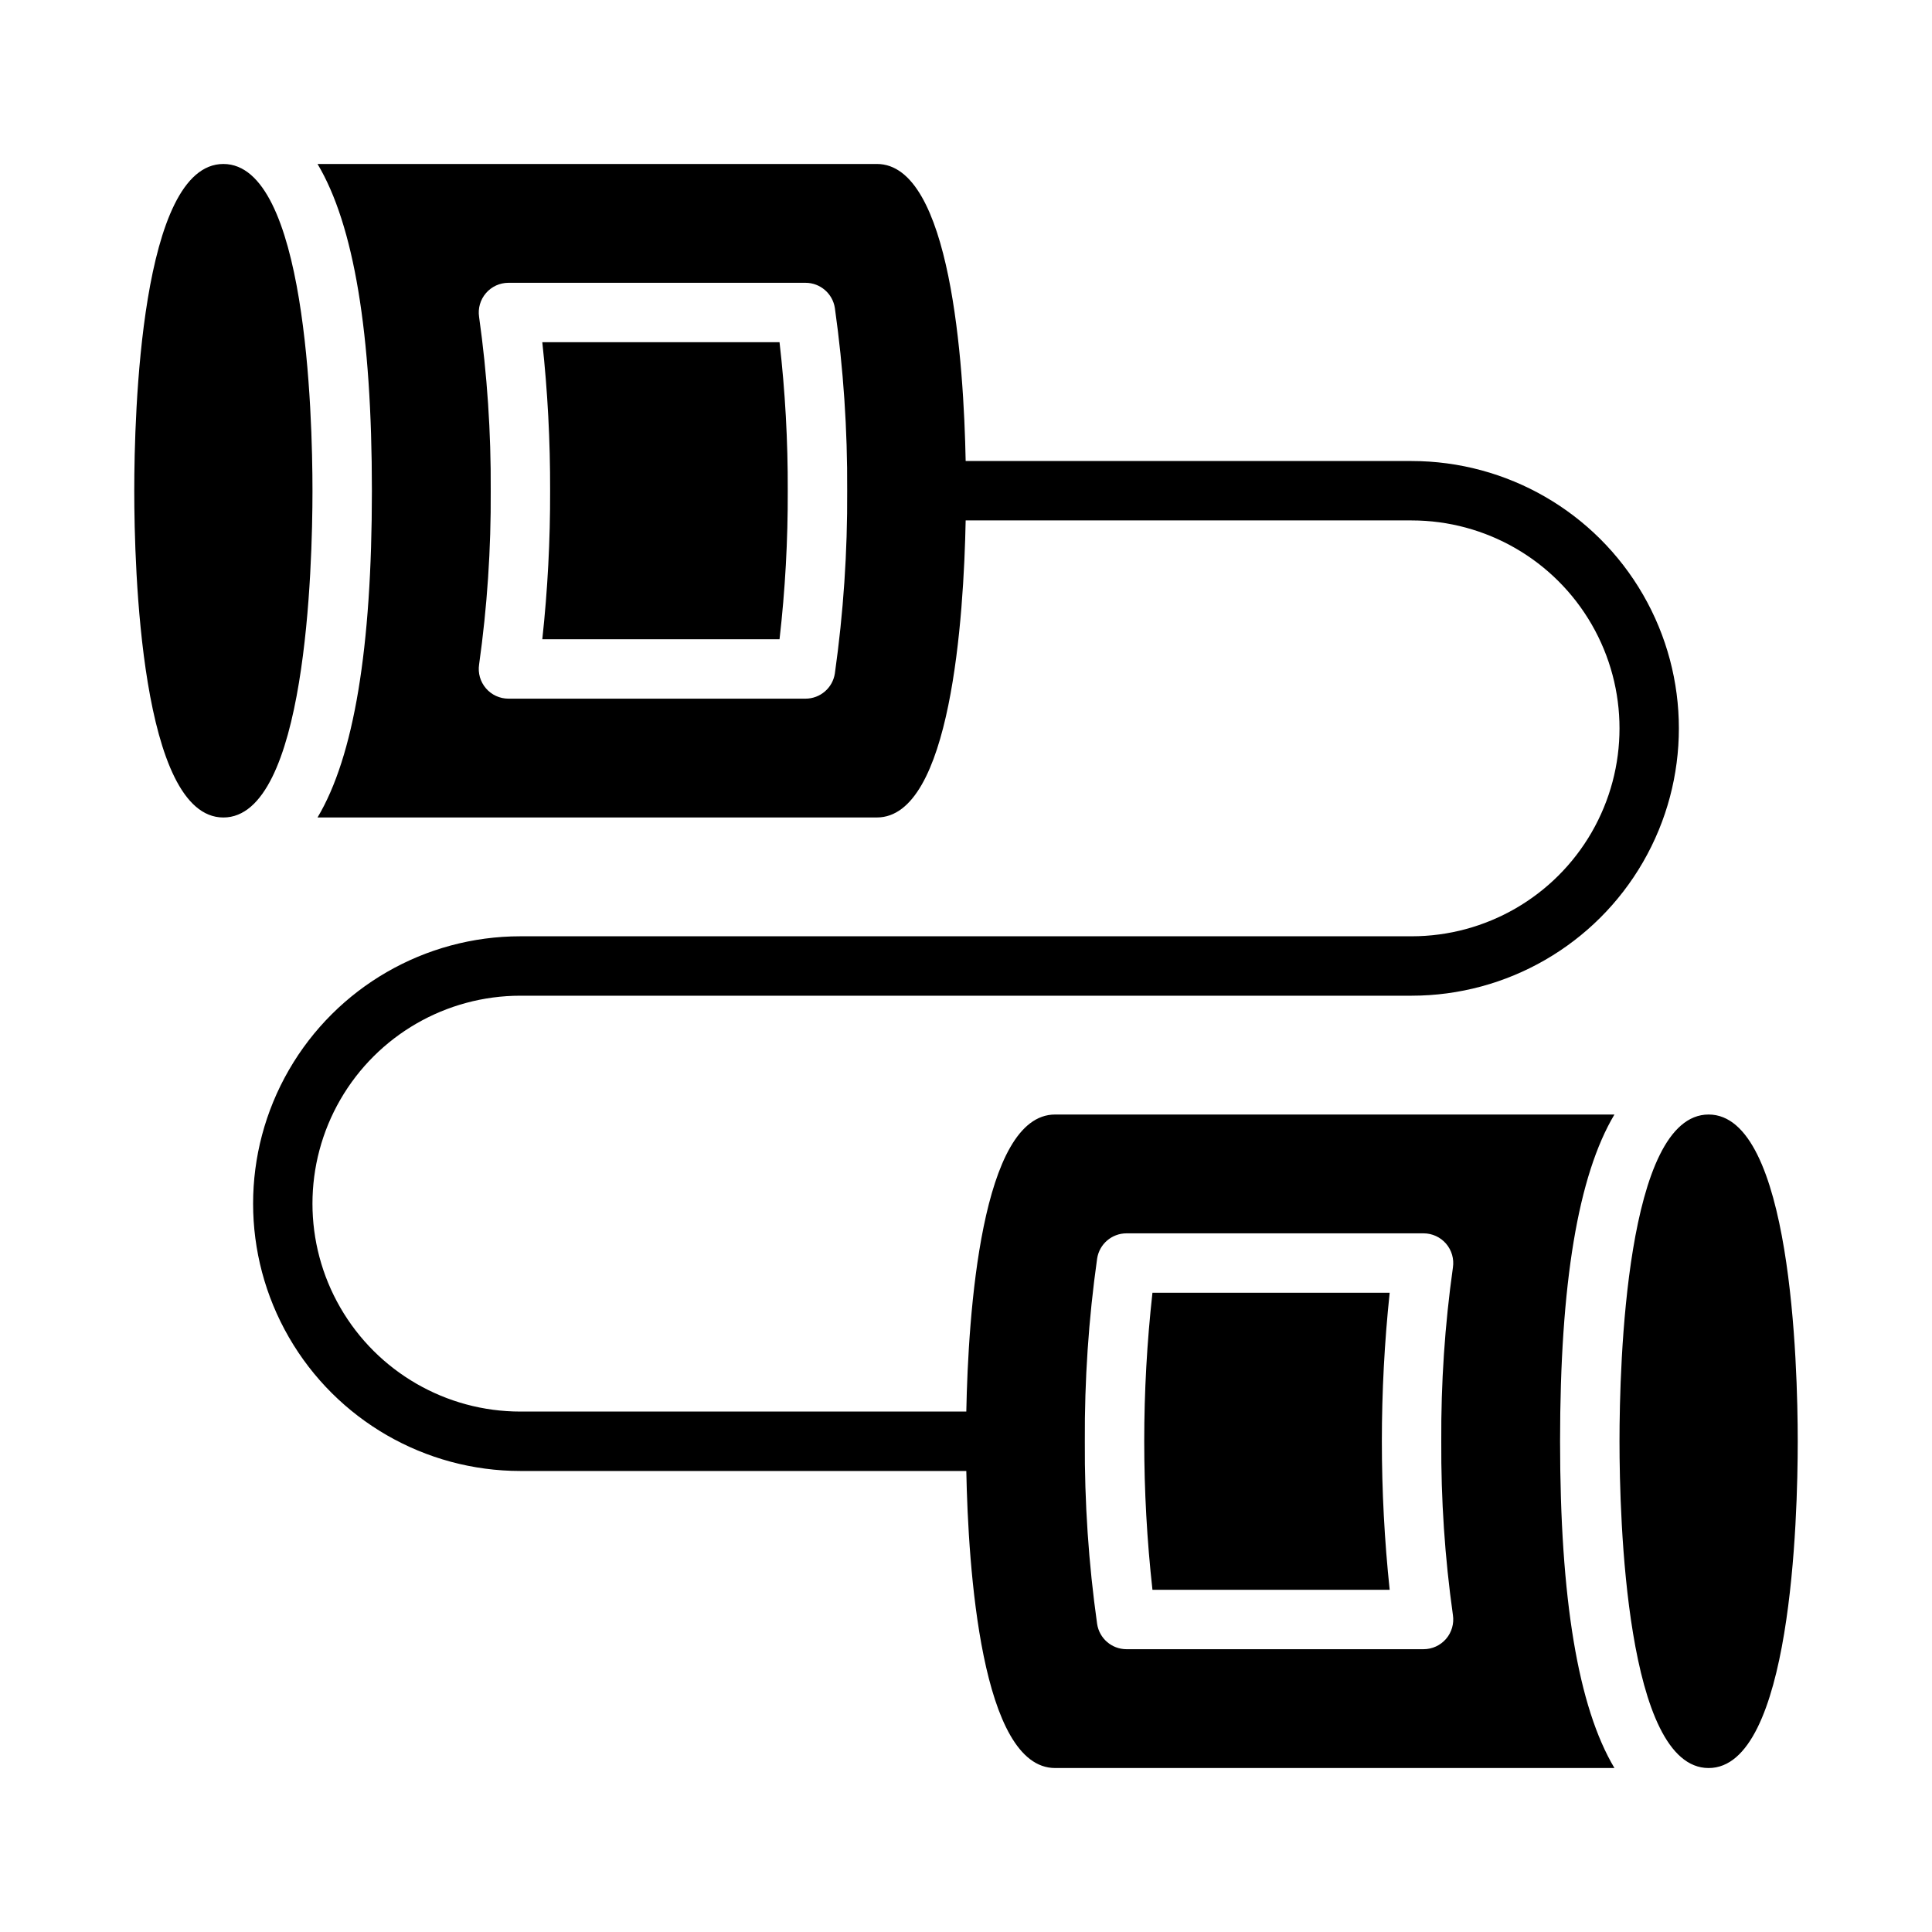 <?xml version="1.0" encoding="UTF-8"?>
<!-- Uploaded to: SVG Repo, www.svgrepo.com, Generator: SVG Repo Mixer Tools -->
<svg fill="#000000" width="800px" height="800px" version="1.1" viewBox="144 144 512 512" xmlns="http://www.w3.org/2000/svg">
 <path d="m226.81 274.05c0 20.309-1.703 86.594-23.617 86.594-21.91-0.004-23.613-66.285-23.613-86.594 0-20.312 1.703-86.594 23.617-86.594 21.91 0 23.613 66.281 23.613 86.594zm60.902-39.359h0.004c1.418 13.07 2.109 26.211 2.07 39.359 0.039 13.148-0.652 26.289-2.07 39.359h62.867c1.5-13.066 2.227-26.207 2.18-39.359 0.047-13.152-0.68-26.297-2.18-39.359zm309.09 204.67c-21.914 0-23.617 66.281-23.617 86.594 0 20.309 1.703 86.594 23.617 86.594 21.914 0 23.617-66.281 23.617-86.594-0.004-20.312-1.707-86.594-23.617-86.594zm-147.39 47.23c-2.906 26.16-2.906 52.562 0 78.723h62.867c-2.762-26.168-2.762-52.555 0-78.723zm122.43-47.23c-9.637 16.156-14.406 44.82-14.406 86.59s4.769 70.438 14.406 86.594h-148.23c-19.613 0-23.027-53.012-23.531-78.719h-118.16c-25.312 0-48.699-13.504-61.355-35.426-12.656-21.922-12.656-48.926 0-70.848s36.043-35.426 61.355-35.426h236.16c19.688 0 37.879-10.5 47.723-27.551s9.844-38.055 0-55.105c-9.844-17.047-28.035-27.551-47.723-27.551h-118.17c-0.504 25.707-3.914 78.719-23.531 78.719h-148.23c9.637-16.152 14.406-44.82 14.406-86.59s-4.769-70.438-14.406-86.594h148.23c19.613 0 23.027 53.012 23.531 78.719l118.16 0.004c25.312 0 48.703 13.5 61.355 35.422 12.656 21.922 12.656 48.93 0 70.848-12.652 21.922-36.043 35.426-61.355 35.426h-236.16c-19.688 0-37.879 10.504-47.723 27.551-9.844 17.051-9.844 38.055 0 55.105 9.844 17.047 28.035 27.551 47.723 27.551h118.17c0.504-25.707 3.914-78.719 23.531-78.719zm-203.33-165.31c0.09-16.195-1-32.375-3.262-48.41-0.582-3.848-3.891-6.695-7.781-6.695h-78.723c-2.293 0-4.473 1-5.965 2.738-1.496 1.738-2.16 4.043-1.816 6.309 2.144 15.258 3.176 30.652 3.082 46.059 0.094 15.406-0.938 30.797-3.082 46.055-0.344 2.269 0.32 4.57 1.816 6.309 1.492 1.742 3.672 2.738 5.965 2.738h78.723c3.891 0 7.199-2.844 7.781-6.695 2.262-16.035 3.352-32.215 3.262-48.406zm157.44 251.9c-0.09-15.406 0.938-30.797 3.086-46.055 0.34-2.266-0.32-4.57-1.816-6.309-1.496-1.738-3.676-2.738-5.969-2.738h-78.719c-3.894 0-7.203 2.844-7.785 6.695-2.262 16.035-3.352 32.215-3.258 48.406-0.094 16.195 0.996 32.375 3.258 48.41 0.582 3.848 3.891 6.695 7.785 6.695h78.719c2.293 0 4.473-1 5.969-2.738 1.496-1.738 2.156-4.043 1.816-6.309-2.148-15.258-3.176-30.652-3.086-46.059z"/>
</svg>